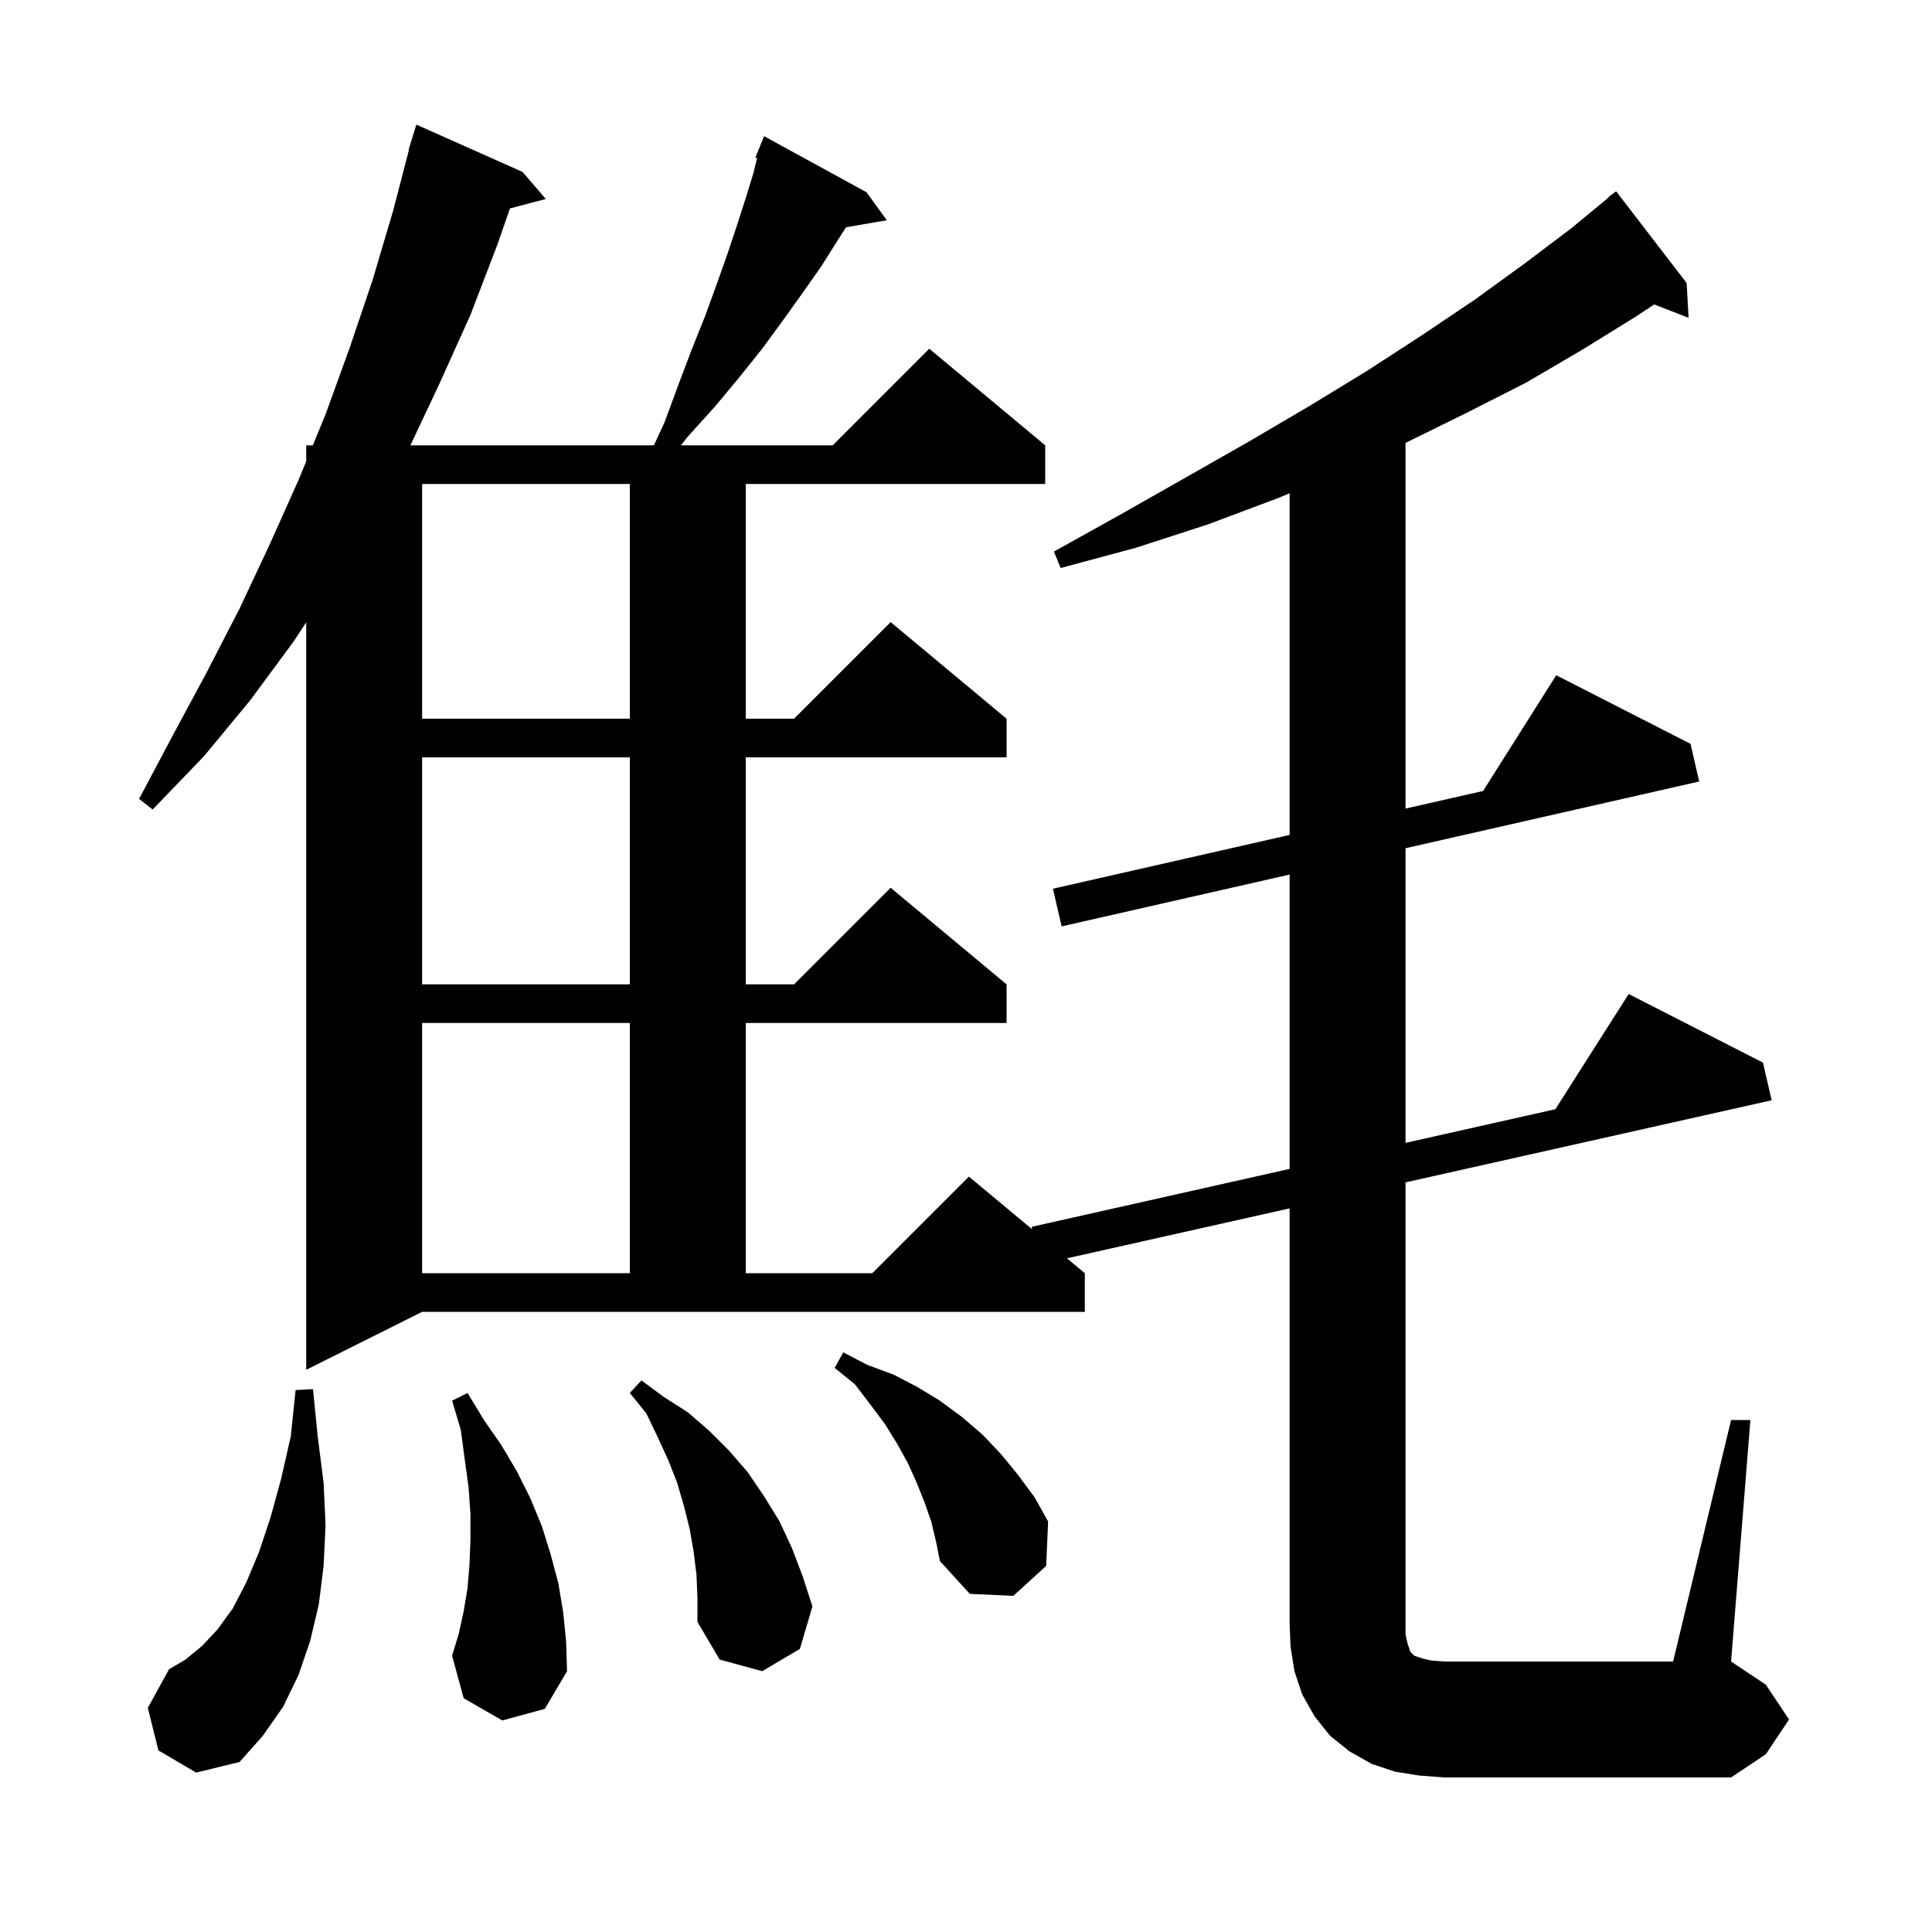<svg xmlns="http://www.w3.org/2000/svg" xmlns:xlink="http://www.w3.org/1999/xlink" version="1.1" baseProfile="full" viewBox="0 0 200 200" width="200" height="200">
<g fill="black">
<path d="M 179.2 147.0 L 181.2 147.0 L 179.2 172.0 L 182.8 174.4 L 185.2 178.0 L 182.8 181.6 L 179.2 184.0 L 149.5 184.0 L 146.9 183.8 L 144.4 183.4 L 142.0 182.6 L 139.7 181.3 L 137.7 179.7 L 136.1 177.7 L 134.8 175.4 L 134.0 173.0 L 133.6 170.5 L 133.5 168.0 L 133.5 125.091 L 110.452 130.26 L 112.3 131.8 L 112.3 135.8 L 43.7 135.8 L 31.7 141.8 L 31.7 64.419 L 30.4 66.4 L 25.9 72.5 L 21.1 78.3 L 15.8 83.8 L 14.4 82.7 L 17.9 76.1 L 21.4 69.6 L 24.8 63.0 L 27.9 56.4 L 30.9 49.7 L 31.7 47.757 L 31.7 46.1 L 32.382 46.1 L 33.7 42.9 L 36.2 36.0 L 38.6 28.9 L 40.7 21.8 L 42.338 15.507 L 42.3 15.5 L 42.558 14.662 L 42.6 14.5 L 42.607 14.502 L 43.1 12.9 L 54.1 17.8 L 56.5 20.6 L 52.791 21.576 L 51.5 25.3 L 48.7 32.6 L 45.5 39.7 L 42.483 46.1 L 67.692 46.1 L 68.8 43.7 L 70.2 39.9 L 71.6 36.2 L 73.0 32.7 L 74.2 29.4 L 75.3 26.3 L 76.3 23.3 L 77.2 20.5 L 78.0 17.9 L 78.371 16.354 L 78.2 16.3 L 79.1 14.1 L 89.7 19.9 L 91.8 22.8 L 87.578 23.528 L 86.7 24.9 L 85.0 27.6 L 83.1 30.3 L 81.1 33.1 L 78.9 36.1 L 76.5 39.1 L 74.0 42.1 L 71.2 45.2 L 70.485 46.1 L 86.2 46.1 L 96.2 36.1 L 108.2 46.1 L 108.2 50.1 L 77.2 50.1 L 77.2 74.4 L 82.2 74.4 L 92.2 64.4 L 104.2 74.4 L 104.2 78.4 L 77.2 78.4 L 77.2 101.9 L 82.2 101.9 L 92.2 91.9 L 104.2 101.9 L 104.2 105.9 L 77.2 105.9 L 77.2 131.8 L 90.3 131.8 L 100.3 121.8 L 106.854 127.261 L 106.8 127.0 L 133.5 121.004 L 133.5 90.536 L 109.9 95.9 L 109.0 92.0 L 133.5 86.432 L 133.5 51.065 L 132.2 51.6 L 125.0 54.3 L 117.6 56.7 L 109.8 58.8 L 109.1 57.1 L 116.1 53.2 L 122.8 49.4 L 129.3 45.7 L 135.6 42.0 L 141.5 38.4 L 147.2 34.7 L 152.7 31.0 L 157.8 27.3 L 162.7 23.6 L 166.532 20.435 L 166.5 20.4 L 167.3 19.8 L 174.6 29.3 L 174.8 32.9 L 171.243 31.517 L 169.3 32.8 L 163.8 36.2 L 158.0 39.6 L 151.9 42.7 L 145.6 45.8 L 145.5 45.845 L 145.5 83.705 L 153.53 81.88 L 161.1 69.9 L 175.0 77.0 L 175.9 80.9 L 145.5 87.809 L 145.5 118.309 L 161.011 114.826 L 168.6 102.9 L 182.5 110.0 L 183.4 113.9 L 145.5 122.4 L 145.5 169.2 L 145.7 170.1 L 146.0 171.0 L 146.4 171.4 L 147.3 171.7 L 148.2 171.9 L 149.5 172.0 L 173.2 172.0 Z M 16.4 181.2 L 15.3 176.8 L 17.5 172.8 L 19.2 171.8 L 20.9 170.4 L 22.5 168.7 L 24.1 166.5 L 25.5 163.8 L 26.8 160.7 L 28.0 157.1 L 29.1 153.1 L 30.1 148.7 L 30.6 143.9 L 32.4 143.8 L 32.9 148.8 L 33.5 153.5 L 33.7 157.9 L 33.5 162.1 L 33.0 166.1 L 32.1 169.9 L 30.9 173.4 L 29.3 176.7 L 27.2 179.7 L 24.8 182.4 L 20.3 183.5 Z M 72.1 163.0 L 71.8 160.6 L 71.4 158.3 L 70.8 155.9 L 70.1 153.5 L 69.2 151.2 L 68.1 148.8 L 66.9 146.3 L 65.2 144.2 L 66.4 142.9 L 68.7 144.6 L 71.2 146.2 L 73.4 148.1 L 75.5 150.2 L 77.4 152.4 L 79.1 154.9 L 80.7 157.5 L 82.0 160.3 L 83.1 163.2 L 84.1 166.3 L 82.8 170.7 L 78.9 173.0 L 74.5 171.8 L 72.2 167.9 L 72.2 165.4 Z M 52.0 178.1 L 48.0 175.8 L 46.8 171.4 L 47.5 169.1 L 48.0 166.8 L 48.4 164.4 L 48.6 162.0 L 48.7 159.4 L 48.7 156.7 L 48.5 153.9 L 48.1 151.0 L 47.7 148.0 L 46.8 145.0 L 48.4 144.2 L 50.1 147.0 L 51.9 149.6 L 53.5 152.3 L 54.9 155.1 L 56.1 158.0 L 57.0 160.9 L 57.8 163.9 L 58.3 166.9 L 58.6 169.9 L 58.7 173.0 L 56.4 176.9 Z M 96.4 157.5 L 95.7 155.5 L 94.9 153.5 L 94.0 151.5 L 92.9 149.5 L 91.6 147.4 L 90.1 145.4 L 88.5 143.3 L 86.4 141.6 L 87.3 140.0 L 89.8 141.3 L 92.5 142.3 L 95.0 143.6 L 97.3 145.0 L 99.6 146.7 L 101.7 148.5 L 103.6 150.5 L 105.4 152.7 L 107.1 155.0 L 108.5 157.5 L 108.3 162.1 L 104.9 165.2 L 100.4 165.0 L 97.3 161.6 L 96.9 159.6 Z M 43.7 105.9 L 43.7 131.8 L 65.2 131.8 L 65.2 105.9 Z M 43.7 78.4 L 43.7 101.9 L 65.2 101.9 L 65.2 78.4 Z M 43.7 50.1 L 43.7 74.4 L 65.2 74.4 L 65.2 50.1 Z " />
</g>
</svg>

